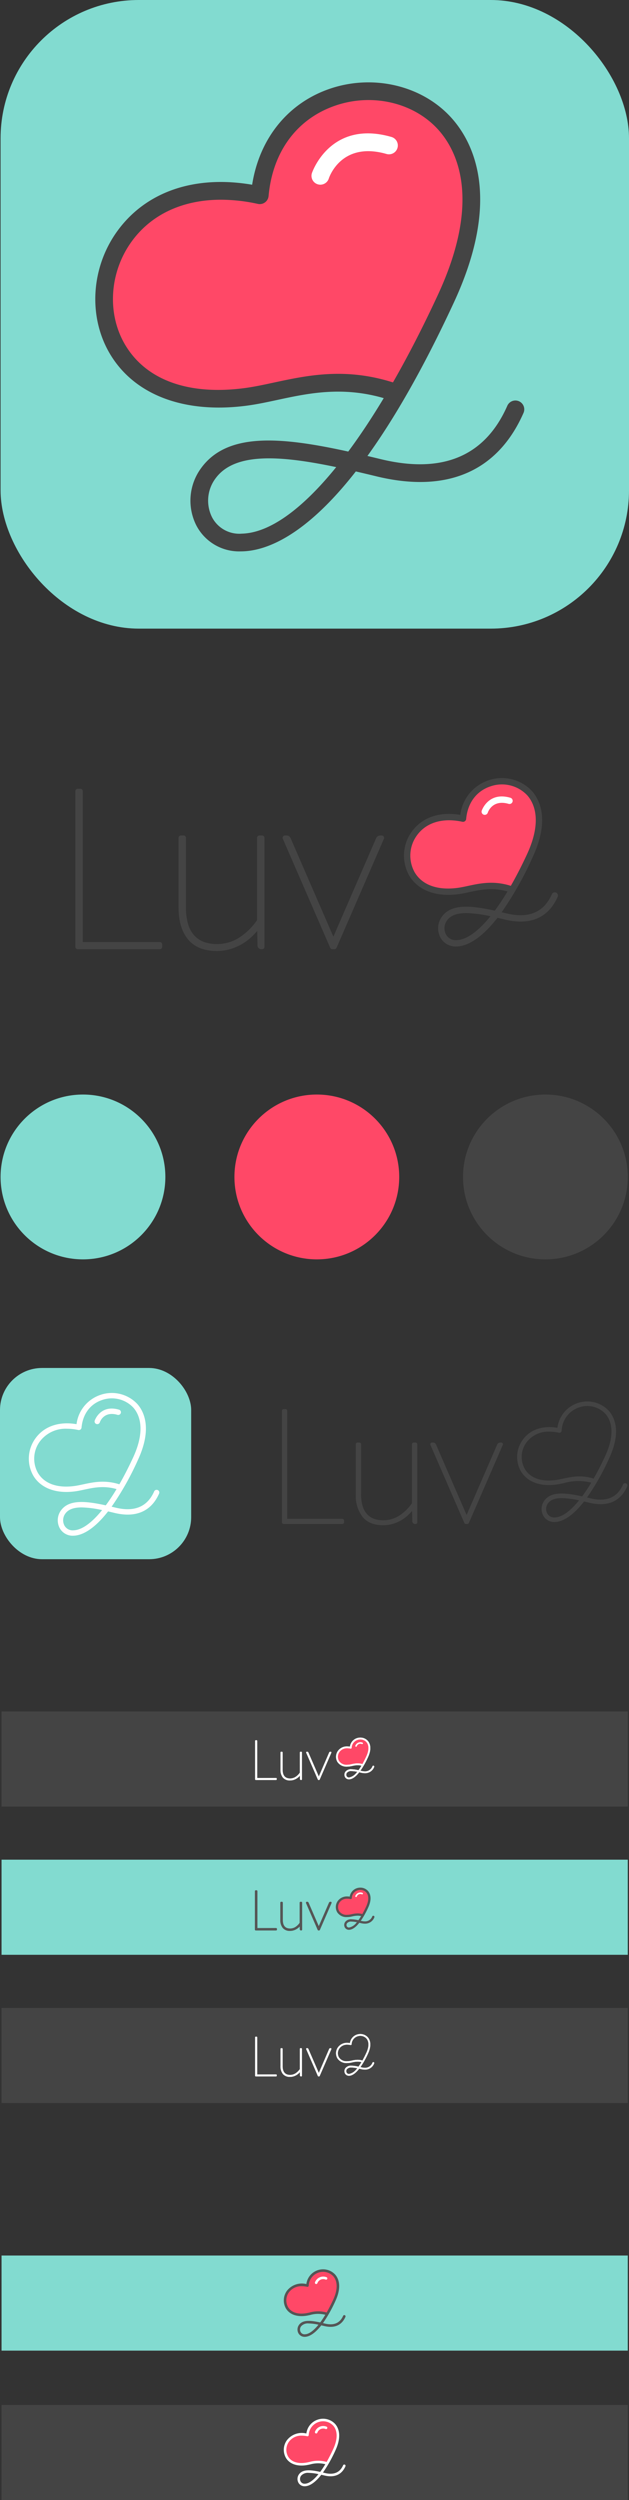 <svg id="Layer_1" data-name="Layer 1" xmlns="http://www.w3.org/2000/svg" viewBox="0 0 192.078 763.184"><rect x="0" y="0" width="192.078" height="763.184" fill="#333333" stroke="none"/><defs><style>.cls-1{fill:#82dbd0;}.cls-2{fill:#ff4867;}.cls-3{fill:#555;}.cls-4{fill:#fff;}.cls-5{fill:#444;}.cls-6{fill:#555655;}</style></defs><rect class="cls-1" x="0.474" y="688.534" width="191.228" height="29.035"/><path class="cls-2" d="M102.039,694.582a4.656,4.656,0,0,0-4.895-1.202,4.728,4.728,0,0,0-3.205,3.931l-.06.385-.384-.066a7.694,7.694,0,0,0-1.302-.115,5.048,5.048,0,0,0-4.26,2.011,4.587,4.587,0,0,0-.286,4.965,4.896,4.896,0,0,0,4.446,2.156,9.055,9.055,0,0,0,1.181-.08c.424-.056.858-.149,1.316-.248a8.906,8.906,0,0,1,5.339.085v-0a44.621,44.621,0,0,0,2.144-4.155C104.096,697.883,102.92,695.571,102.039,694.582Z"/><path class="cls-3" d="M93.054,713.356a2.119,2.119,0,0,1-1.952-1.14,2.414,2.414,0,0,1,.213-2.523c1.147-1.571,3.48-1.379,6.465-.723q.772-1.039,1.56-2.348a8.889,8.889,0,0,0-4.668.078c-.467.1-.907.195-1.347.253-2.743.362-4.934-.462-6.012-2.261a4.981,4.981,0,0,1,.304-5.392,5.757,5.757,0,0,1,5.939-2.054,5.134,5.134,0,0,1,3.467-4.235,5.048,5.048,0,0,1,5.307,1.313c.945,1.061,2.213,3.522.096,8.09a41.333,41.333,0,0,1-3.803,6.751q.289.068.585.14c2.718.659,4.59-.13,5.564-2.345a.389.389,0,1,1,.712.313c-1.132,2.574-3.366,3.538-6.46,2.788q-.463-.112-.911-.216c-2.249,2.88-3.973,3.487-4.993,3.512Zm1.245-4.088a2.735,2.735,0,0,0-2.356.884,1.63,1.63,0,0,0-.152,1.703,1.339,1.339,0,0,0,1.31.722c1.21-.029,2.64-1.06,4.149-2.924A15.02,15.02,0,0,0,94.299,709.268ZM92.185,697.904a4.647,4.647,0,0,0-3.937,1.85,4.194,4.194,0,0,0-.268,4.538c.924,1.543,2.785,2.214,5.242,1.89.408-.054.834-.145,1.285-.242a9.404,9.404,0,0,1,5.237-.007c.661-1.153,1.322-2.439,1.975-3.846,1.93-4.164.847-6.326.029-7.245a4.261,4.261,0,0,0-4.482-1.091,4.382,4.382,0,0,0-2.988,3.993.389.389,0,0,1-.471.345A7.622,7.622,0,0,0,92.185,697.904Z"/><path class="cls-4" d="M96.553,697.243a.39.39,0,0,1-.37-.509,2.679,2.679,0,0,1,3.495-1.589.389.389,0,1,1-.215.748,1.887,1.887,0,0,0-2.538,1.08A.39.39,0,0,1,96.553,697.243Z"/><rect class="cls-5" x="0.474" y="734.149" width="191.228" height="29.035"/><path class="cls-2" d="M102.039,740.197a4.656,4.656,0,0,0-4.895-1.202,4.728,4.728,0,0,0-3.205,3.931l-.06.385-.384-.066a7.693,7.693,0,0,0-1.302-.115,5.048,5.048,0,0,0-4.26,2.011,4.587,4.587,0,0,0-.286,4.965,4.896,4.896,0,0,0,4.446,2.156,9.055,9.055,0,0,0,1.181-.08c.424-.056.858-.149,1.316-.248a8.906,8.906,0,0,1,5.339.085v-0a44.622,44.622,0,0,0,2.144-4.155C104.096,743.498,102.92,741.186,102.039,740.197Z"/><path class="cls-4" d="M93.054,758.971a2.119,2.119,0,0,1-1.952-1.14,2.414,2.414,0,0,1,.213-2.523c1.147-1.571,3.48-1.379,6.465-.723q.772-1.039,1.56-2.348a8.889,8.889,0,0,0-4.668.078c-.467.1-.907.195-1.347.253-2.743.362-4.934-.462-6.012-2.261a4.981,4.981,0,0,1,.304-5.392,5.757,5.757,0,0,1,5.939-2.054,5.134,5.134,0,0,1,3.467-4.235,5.048,5.048,0,0,1,5.307,1.313c.945,1.061,2.213,3.522.096,8.09a41.333,41.333,0,0,1-3.803,6.751q.289.068.585.14c2.718.659,4.59-.13,5.564-2.345a.389.389,0,1,1,.712.313c-1.132,2.574-3.366,3.538-6.46,2.788q-.463-.112-.911-.216c-2.249,2.88-3.973,3.487-4.993,3.512Zm1.245-4.088a2.735,2.735,0,0,0-2.356.884,1.63,1.63,0,0,0-.152,1.703,1.339,1.339,0,0,0,1.31.722c1.21-.029,2.64-1.06,4.149-2.924A15.02,15.02,0,0,0,94.299,754.884ZM92.185,743.519a4.647,4.647,0,0,0-3.937,1.85,4.194,4.194,0,0,0-.268,4.538c.924,1.543,2.785,2.214,5.242,1.89.408-.054.834-.145,1.285-.242a9.404,9.404,0,0,1,5.237-.007c.661-1.153,1.322-2.439,1.975-3.846,1.93-4.164.847-6.326.029-7.245a4.261,4.261,0,0,0-4.482-1.091,4.382,4.382,0,0,0-2.988,3.993.389.389,0,0,1-.471.345A7.622,7.622,0,0,0,92.185,743.519Z"/><path class="cls-4" d="M96.553,742.858a.39.39,0,0,1-.37-.509,2.679,2.679,0,0,1,3.495-1.589.389.389,0,1,1-.215.748,1.887,1.887,0,0,0-2.538,1.08A.39.39,0,0,1,96.553,742.858Z"/><rect class="cls-1" x="0.474" y="567.697" width="191.228" height="29.035"/><path class="cls-2" d="M112.097,577.468a2.859,2.859,0,0,0-3.006-.738,2.903,2.903,0,0,0-1.968,2.414l-.037.236-.236-.04a4.725,4.725,0,0,0-.8-.07,3.1,3.1,0,0,0-2.616,1.235,2.817,2.817,0,0,0-.175,3.049,3.006,3.006,0,0,0,2.73,1.324,5.561,5.561,0,0,0,.725-.049c.261-.034.527-.092.808-.152a5.469,5.469,0,0,1,3.278.052v-0a27.401,27.401,0,0,0,1.317-2.552C113.361,579.495,112.639,578.075,112.097,577.468Z"/><path class="cls-3" d="M106.58,589.052a1.358,1.358,0,0,1-1.248-.73,1.543,1.543,0,0,1,.135-1.608,2.139,2.139,0,0,1,1.864-.765,10.296,10.296,0,0,1,2.163.3c.262-.407.582-.891.897-1.416-.369-.034-.768-.091-1.185-.091a7.443,7.443,0,0,0-1.622.222c-.288.062-.56.119-.831.155a5.788,5.788,0,0,1-.765.053,3.288,3.288,0,0,1-2.982-1.468,3.114,3.114,0,0,1,.189-3.372,3.381,3.381,0,0,1,2.843-1.358,5.136,5.136,0,0,1,.858.075,3.019,3.019,0,0,1,2.102-2.6,3.269,3.269,0,0,1,1.027-.165,3.055,3.055,0,0,1,2.292.987c.589.662,1.381,2.194.067,5.028a25.681,25.681,0,0,1-2.341,4.154h.326a4.532,4.532,0,0,0,1.047.136,2.362,2.362,0,0,0,2.307-1.545.297.297,0,0,1,.271-.176l.118.025a.295.295,0,0,1,.15.389,2.943,2.943,0,0,1-2.841,1.897,5.049,5.049,0,0,1-1.189-.154l-.56-.132c-1.327,1.752-2.397,2.142-3.053,2.157h-.041Zm.765-2.51a1.615,1.615,0,0,0-1.401.521.949.949,0,0,0-.09.987.769.769,0,0,0,.72.414c.748-.019,1.615-.633,2.541-1.776C108.382,586.616,107.81,586.542,107.344,586.542Zm-1.298-6.979a2.817,2.817,0,0,0-2.373,1.112,2.518,2.518,0,0,0-.161,2.726,2.673,2.673,0,0,0,2.459,1.183,5.413,5.413,0,0,0,.705-.048c.246-.033.504-.089.775-.147a8.086,8.086,0,0,1,1.757-.238,4.86,4.86,0,0,1,1.496.234c.343-.685.75-1.479,1.145-2.333,1.173-2.529.521-3.835.026-4.389a2.458,2.458,0,0,0-1.847-.79,2.699,2.699,0,0,0-.846.136,2.637,2.637,0,0,0-1.797,2.404.299.299,0,0,1-.119.211.295.295,0,0,1-.174.058A5.246,5.246,0,0,0,106.046,579.564Z"/><path class="cls-6" d="M110.026,576.34a3.011,3.011,0,0,1,2.25.968c.58.651,1.359,2.163.059,4.968a25.391,25.391,0,0,1-2.335,4.145q.177.042.359.086a4.517,4.517,0,0,0,1.06.138,2.411,2.411,0,0,0,2.357-1.578.239.239,0,1,1,.438.193,2.871,2.871,0,0,1-2.79,1.864,5.01,5.01,0,0,1-1.177-.152q-.284-.069-.56-.133c-1.381,1.769-2.44,2.141-3.066,2.156l-.04 0a1.301,1.301,0,0,1-1.199-.7,1.482,1.482,0,0,1,.131-1.549,2.084,2.084,0,0,1,1.819-.742,10.449,10.449,0,0,1,2.151.298c.316-.425.636-.907.958-1.442a4.377,4.377,0,0,0-1.232-.175,7.591,7.591,0,0,0-1.634.223c-.287.062-.557.12-.827.155a5.788,5.788,0,0,1-.757.051,3.237,3.237,0,0,1-2.935-1.44,3.059,3.059,0,0,1,.187-3.311,3.311,3.311,0,0,1,2.799-1.336,5.034,5.034,0,0,1,.847.074,3.153,3.153,0,0,1,2.129-2.601,3.223,3.223,0,0,1,1.009-.162m-2.933,3.285a.236.236,0,0,1-.051-.006,4.679,4.679,0,0,0-.996-.113,2.854,2.854,0,0,0-2.418,1.136,2.575,2.575,0,0,0-.165,2.787,2.734,2.734,0,0,0,2.505,1.209,5.472,5.472,0,0,0,.714-.049c.251-.033.512-.089.789-.149a8.043,8.043,0,0,1,1.737-.236,4.829,4.829,0,0,1,1.479.232c.406-.708.812-1.498,1.213-2.362,1.185-2.557.52-3.885.018-4.449a2.527,2.527,0,0,0-1.89-.809,2.756,2.756,0,0,0-.863.139,2.691,2.691,0,0,0-1.835,2.452.239.239,0,0,1-.238.218m-.522,8.893.037-.001c.743-.018,1.621-.651,2.548-1.796a9.22,9.22,0,0,0-1.812-.236,1.68,1.68,0,0,0-1.447.543,1.001,1.001,0,0,0-.093,1.046.817.817,0,0,0,.767.444m3.454-12.29a3.328,3.328,0,0,0-1.044.167,3.271,3.271,0,0,0-2.185,2.579,5.089,5.089,0,0,0-.756-.058,3.435,3.435,0,0,0-2.89,1.382,3.171,3.171,0,0,0-.192,3.433,3.341,3.341,0,0,0,3.031,1.494,5.909,5.909,0,0,0,.771-.052c.274-.036.547-.095.835-.157a7.453,7.453,0,0,1,1.612-.22,4.244,4.244,0,0,1,1.061.132c-.278.456-.558.875-.833,1.25a10.109,10.109,0,0,0-2.104-.286,2.186,2.186,0,0,0-1.909.788,1.594,1.594,0,0,0-.14,1.666,1.412,1.412,0,0,0,1.297.76l.043-0c.659-.016,1.731-.403,3.107-2.143q.242.056.49.116a5.135,5.135,0,0,0,1.204.155,2.993,2.993,0,0,0,2.891-1.93.35.35,0,1,0-.641-.282,2.311,2.311,0,0,1-2.255,1.512,4.432,4.432,0,0,1-1.034-.135l-.199-.048a26.327,26.327,0,0,0,2.25-4.029c1.327-2.863.521-4.417-.077-5.089a3.109,3.109,0,0,0-2.333-1.005Zm-2.933,3.508a.347.347,0,0,0,.207-.068.351.351,0,0,0,.142-.251,2.584,2.584,0,0,1,1.759-2.357,2.64,2.64,0,0,1,.828-.133,2.406,2.406,0,0,1,1.807.771c.484.543,1.123,1.829-.036,4.328-.38.82-.772,1.586-1.164,2.276a4.912,4.912,0,0,0-1.427-.21,8.206,8.206,0,0,0-1.76.238c-.274.059-.533.115-.78.147a5.373,5.373,0,0,1-.699.048,2.619,2.619,0,0,1-2.41-1.155,2.463,2.463,0,0,1,.16-2.665,2.76,2.76,0,0,1,2.327-1.09,4.579,4.579,0,0,1,.972.11.352.352,0,0,0,.075.008Zm-.522,8.671a.704.704,0,0,1-.669-.384.89.89,0,0,1,.085-.929,1.57,1.57,0,0,1,1.357-.497,8.408,8.408,0,0,1,1.609.197,3.718,3.718,0,0,1-2.347,1.612l-.034.001Z"/><path class="cls-4" d="M108.729,579.102a.239.239,0,0,1-.227-.313,1.645,1.645,0,0,1,2.146-.975.239.239,0,1,1-.132.459,1.159,1.159,0,0,0-1.559.664A.239.239,0,0,1,108.729,579.102Z"/><path class="cls-3" d="M78.122,589.258a.233.233,0,0,1-.233-.233v-11.707a.233.233,0,0,1,.233-.233h.201a.233.233,0,0,1,.233.233v11.345l5.736-.056a.233.233,0,0,1,.233.233v.185a.233.233,0,0,1-.233.233Z"/><path class="cls-6" d="M78.322,577.14a.178.178,0,0,1,.178.178v11.344h5.792a.178.178,0,0,1,.178.178v.184a.178.178,0,0,1-.178.178h-6.171a.178.178,0,0,1-.178-.178V577.318a.178.178,0,0,1,.178-.178h.201m0-.111h-.201a.29.29,0,0,0-.289.289v11.706a.29.29,0,0,0,.289.289h6.171a.29.29,0,0,0,.289-.289v-.184a.29.29,0,0,0-.289-.289H78.612V577.318a.29.29,0,0,0-.289-.289Z"/><path class="cls-3" d="M88.59,589.392a2.725,2.725,0,0,1-2.221-.896,3.703,3.703,0,0,1-.722-2.414v-5.252a.233.233,0,0,1,.233-.233h.2a.234.234,0,0,1,.234.233v5.252a4.353,4.353,0,0,0,.142,1.162,2.207,2.207,0,0,0,.419.829,1.788,1.788,0,0,0,.692.506,2.627,2.627,0,0,0,1.021.179,3.032,3.032,0,0,0,1.645-.474,4.727,4.727,0,0,0,1.326-1.304l-.01-6.15a.233.233,0,0,1,.233-.233h.201a.233.233,0,0,1,.233.233v8.195a.233.233,0,0,1-.233.233.358.358,0,0,1-.401-.367l-.02-.918c-.085.096-.172.187-.261.273a4.053,4.053,0,0,1-1.721,1.007A3.614,3.614,0,0,1,88.59,589.392Z"/><path class="cls-6" d="M91.986,580.652a.178.178,0,0,1,.178.178v8.194a.178.178,0,0,1-.178.178h-.05a.288.288,0,0,1-.295-.312l-.023-1.063q-.169.2-.352.379a4.074,4.074,0,0,1-.796.608,3.976,3.976,0,0,1-.902.385,3.541,3.541,0,0,1-.977.137,2.67,2.67,0,0,1-2.177-.876,3.649,3.649,0,0,1-.71-2.379v-5.251a.178.178,0,0,1,.178-.178h.201a.178.178,0,0,1,.178.178v5.251A4.404,4.404,0,0,0,86.404,587.258a2.26,2.26,0,0,0,.429.849,1.845,1.845,0,0,0,.714.523,2.699,2.699,0,0,0,1.043.183,3.085,3.085,0,0,0,1.674-.483,4.757,4.757,0,0,0,1.343-1.318v-6.182a.178.178,0,0,1,.178-.178h.201m0-.111h-.201a.29.29,0,0,0-.289.289v6.147a4.631,4.631,0,0,1-1.291,1.259,2.976,2.976,0,0,1-1.614.465,2.588,2.588,0,0,1-1-.174,1.736,1.736,0,0,1-.672-.491,2.149,2.149,0,0,1-.408-.808,4.29,4.29,0,0,1-.14-1.147v-5.251a.29.29,0,0,0-.289-.289h-.201a.29.29,0,0,0-.289.289v5.251a3.755,3.755,0,0,0,.735,2.45,2.775,2.775,0,0,0,2.263.916,3.651,3.651,0,0,0,1.008-.141,4.09,4.09,0,0,0,.927-.396,4.18,4.18,0,0,0,.818-.624c.057-.056.114-.114.169-.173l.016.779a.396.396,0,0,0,.406.421h.05a.29.29,0,0,0,.289-.289v-8.194a.29.29,0,0,0-.289-.289Z"/><path class="cls-3" d="M97.27,589.258a.234.234,0,0,1-.214-.141l-3.562-8.194a.233.233,0,0,1,.214-.327h.117a.353.353,0,0,1,.275.117.508.508,0,0,1,.092.146l3.153,7.261,3.155-7.266a.404.404,0,0,1,.365-.258h.117a.233.233,0,0,1,.214.326l-3.562,8.195a.234.234,0,0,1-.214.141Z"/><path class="cls-6" d="M100.983,580.652a.178.178,0,0,1,.163.249l-3.562,8.195a.178.178,0,0,1-.163.107h-.15a.178.178,0,0,1-.163-.107l-3.562-8.195a.178.178,0,0,1,.163-.249H93.825a.299.299,0,0,1,.233.097.455.455,0,0,1,.083.131l3.204,7.379,3.207-7.383a.347.347,0,0,1,.314-.224h.117m0-.111h-.117a.454.454,0,0,0-.413.286l-3.107,7.154-3.102-7.144a.563.563,0,0,0-.101-.161.415.415,0,0,0-.317-.135H93.708a.289.289,0,0,0-.265.404l3.562,8.195a.289.289,0,0,0,.265.174h.15a.289.289,0,0,0,.265-.174l3.562-8.195a.289.289,0,0,0-.265-.405Z"/><rect class="cls-5" x="0.474" y="522.451" width="191.228" height="29.035"/><path class="cls-2" d="M112.097,531.598a2.859,2.859,0,0,0-3.006-.738,2.903,2.903,0,0,0-1.968,2.414l-.037.236-.236-.04a4.725,4.725,0,0,0-.8-.07,3.1,3.1,0,0,0-2.616,1.235,2.817,2.817,0,0,0-.175,3.049,3.006,3.006,0,0,0,2.73,1.324,5.561,5.561,0,0,0,.725-.049c.261-.034.527-.092.808-.152a5.469,5.469,0,0,1,3.278.052v-0a27.401,27.401,0,0,0,1.317-2.552C113.361,533.625,112.639,532.206,112.097,531.598Z"/><path class="cls-4" d="M106.58,543.154a1.33,1.33,0,0,1-1.224-.715,1.51,1.51,0,0,1,.133-1.578,2.086,2.086,0,0,1,1.842-.754,10.311,10.311,0,0,1,2.157.299c.286-.412.607-.896.928-1.429a6.236,6.236,0,0,0-1.209-.133,7.505,7.505,0,0,0-1.628.223c-.287.062-.559.119-.829.155a5.864,5.864,0,0,1-.759.052,3.263,3.263,0,0,1-2.96-1.453,3.086,3.086,0,0,1,.188-3.343,3.358,3.358,0,0,1,2.823-1.348,5.047,5.047,0,0,1,.851.075,3.076,3.076,0,0,1,2.115-2.6,3.246,3.246,0,0,1,1.019-.163,3.026,3.026,0,0,1,2.271.978c.585.656,1.37,2.179.063,4.998a25.752,25.752,0,0,1-2.338,4.15l.343.042a4.477,4.477,0,0,0,1.053.138,2.388,2.388,0,0,0,2.332-1.562.267.267,0,0,1,.244-.159l.108.022a.264.264,0,0,1,.141.147.26.26,0,0,1-.005.204,2.913,2.913,0,0,1-2.814,1.88,5.048,5.048,0,0,1-1.185-.152l-.559-.132c-1.348,1.751-2.41,2.141-3.06,2.156h-.041Zm.765-2.51a1.642,1.642,0,0,0-1.424.532.972.972,0,0,0-.092,1.016.792.792,0,0,0,.742.429c.759-.018,1.633-.635,2.564-1.785A12.468,12.468,0,0,0,107.344,540.645Zm-1.298-6.979a2.842,2.842,0,0,0-2.396,1.125,2.544,2.544,0,0,0-.163,2.755,2.698,2.698,0,0,0,2.48,1.196,5.509,5.509,0,0,0,.711-.049c.251-.033.512-.089.787-.148a8.065,8.065,0,0,1,1.744-.236,4.859,4.859,0,0,1,1.486.232c.374-.696.782-1.489,1.179-2.347,1.179-2.543.52-3.86.022-4.419a2.489,2.489,0,0,0-1.868-.8,2.727,2.727,0,0,0-.854.138,2.664,2.664,0,0,0-1.816,2.429.271.271,0,0,1-.107.19.262.262,0,0,1-.157.052A5.273,5.273,0,0,0,106.046,533.666Z"/><path class="cls-4" d="M110.026,530.471a3.01,3.01,0,0,1,2.25.968c.58.651,1.359,2.163.059,4.968a25.37,25.37,0,0,1-2.335,4.146q.177.042.359.086a4.516,4.516,0,0,0,1.06.138,2.411,2.411,0,0,0,2.357-1.578.239.239,0,1,1,.438.192,2.871,2.871,0,0,1-2.79,1.864,5.007,5.007,0,0,1-1.177-.152q-.284-.069-.56-.133c-1.381,1.769-2.44,2.141-3.066,2.157l-.04 0a1.301,1.301,0,0,1-1.199-.7,1.483,1.483,0,0,1,.131-1.549,2.084,2.084,0,0,1,1.819-.742,10.448,10.448,0,0,1,2.151.298q.474-.638.958-1.442a4.374,4.374,0,0,0-1.232-.175,7.583,7.583,0,0,0-1.634.223c-.287.062-.557.12-.827.155a5.785,5.785,0,0,1-.757.051,3.237,3.237,0,0,1-2.935-1.44,3.059,3.059,0,0,1,.187-3.311,3.311,3.311,0,0,1,2.799-1.336,5.034,5.034,0,0,1,.847.074,3.153,3.153,0,0,1,2.129-2.601,3.224,3.224,0,0,1,1.01-.162m-2.933,3.285a.235.235,0,0,1-.051-.006,4.681,4.681,0,0,0-.996-.113,2.854,2.854,0,0,0-2.418,1.136,2.575,2.575,0,0,0-.165,2.787,2.734,2.734,0,0,0,2.505,1.209,5.472,5.472,0,0,0,.714-.049c.251-.033.512-.089.789-.149a8.043,8.043,0,0,1,1.737-.236,4.827,4.827,0,0,1,1.479.231c.406-.708.812-1.498,1.213-2.362,1.186-2.557.52-3.885.018-4.449a2.527,2.527,0,0,0-1.89-.809,2.756,2.756,0,0,0-.863.139,2.691,2.691,0,0,0-1.835,2.452.24.24,0,0,1-.238.218m-.522,8.893.037-.001c.743-.018,1.621-.651,2.548-1.796a9.219,9.219,0,0,0-1.812-.236,1.679,1.679,0,0,0-1.446.543,1.001,1.001,0,0,0-.093,1.046.817.817,0,0,0,.767.444m3.455-12.234a3.269,3.269,0,0,0-1.027.165,3.181,3.181,0,0,0-2.157,2.59,5.076,5.076,0,0,0-.802-.066,3.381,3.381,0,0,0-2.845,1.359,3.115,3.115,0,0,0-.189,3.372,3.288,3.288,0,0,0,2.983,1.467,5.867,5.867,0,0,0,.764-.052c.273-.036.545-.094.832-.156a7.495,7.495,0,0,1,1.622-.221,4.304,4.304,0,0,1,1.147.153c-.299.494-.6.946-.896,1.346a10.166,10.166,0,0,0-2.128-.292,2.136,2.136,0,0,0-1.864.765,1.539,1.539,0,0,0-.135,1.608,1.358,1.358,0,0,0,1.248.73l.041-0c.651-.016,1.714-.402,3.087-2.15q.258.06.525.125a5.088,5.088,0,0,0,1.19.153,2.941,2.941,0,0,0,2.841-1.897.295.295,0,1,0-.539-.237,2.363,2.363,0,0,1-2.306,1.545,4.485,4.485,0,0,1-1.047-.137q-.14-.034-.279-.067a25.964,25.964,0,0,0,2.292-4.087c1.314-2.834.521-4.367-.068-5.028a3.054,3.054,0,0,0-2.291-.987Zm-2.933,3.397a.292.292,0,0,0,.174-.057.295.295,0,0,0,.119-.211,2.637,2.637,0,0,1,1.797-2.404,2.692,2.692,0,0,1,.845-.136,2.461,2.461,0,0,1,1.848.79c.493.554,1.146,1.86-.027,4.388-.388.837-.788,1.617-1.188,2.319a4.868,4.868,0,0,0-1.453-.221,8.035,8.035,0,0,0-1.749.237c-.279.06-.538.115-.785.148a5.418,5.418,0,0,1-.707.048,2.672,2.672,0,0,1-2.457-1.182,2.519,2.519,0,0,1,.162-2.725,2.814,2.814,0,0,1,2.373-1.113,4.635,4.635,0,0,1,.984.111.295.295,0,0,0,.063.007Zm-.522,8.782a.766.766,0,0,1-.718-.414.945.945,0,0,1,.089-.987,1.618,1.618,0,0,1,1.401-.52,8.75,8.75,0,0,1,1.711.217,3.858,3.858,0,0,1-2.448,1.704l-.036 0Z"/><path class="cls-4" d="M108.729,533.233a.239.239,0,0,1-.227-.313,1.645,1.645,0,0,1,2.146-.975.239.239,0,1,1-.132.459,1.159,1.159,0,0,0-1.559.664A.239.239,0,0,1,108.729,533.233Z"/><path class="cls-4" d="M78.122,543.361a.205.205,0,0,1-.205-.206V531.448a.205.205,0,0,1,.205-.205h.201a.205.205,0,0,1,.205.205v11.345l5.765-.027a.205.205,0,0,1,.205.205v.184a.205.205,0,0,1-.205.206Z"/><path class="cls-4" d="M78.322,531.27a.178.178,0,0,1,.178.178v11.344h5.792a.178.178,0,0,1,.178.178v.184a.178.178,0,0,1-.178.178h-6.171a.178.178,0,0,1-.178-.178V531.448a.178.178,0,0,1,.178-.178h.201m0-.056h-.201a.234.234,0,0,0-.234.234v11.706a.234.234,0,0,0,.234.234h6.171a.234.234,0,0,0,.234-.234v-.184a.234.234,0,0,0-.234-.234H78.556V531.448a.234.234,0,0,0-.234-.234Z"/><path class="cls-4" d="M88.59,543.494a2.699,2.699,0,0,1-2.199-.886,3.677,3.677,0,0,1-.715-2.397v-5.251a.205.205,0,0,1,.205-.205h.2a.205.205,0,0,1,.206.205v5.251a4.416,4.416,0,0,0,.143,1.17,2.235,2.235,0,0,0,.425.84,1.828,1.828,0,0,0,.703.515,2.682,2.682,0,0,0,1.032.181,3.058,3.058,0,0,0,1.659-.479,4.756,4.756,0,0,0,1.335-1.311l-.005-6.167a.205.205,0,0,1,.205-.205h.201a.205.205,0,0,1,.205.205v8.194a.205.205,0,0,1-.205.206.328.328,0,0,1-.373-.34l-.022-1.062a1.28,1.28,0,0,1-.306.397,4.071,4.071,0,0,1-.802.612,4.006,4.006,0,0,1-.907.388A3.557,3.557,0,0,1,88.59,543.494Z"/><path class="cls-4" d="M91.986,534.782a.178.178,0,0,1,.178.178v8.195a.178.178,0,0,1-.178.178h-.05a.288.288,0,0,1-.295-.312l-.023-1.063q-.169.2-.352.379a4.075,4.075,0,0,1-.796.608,3.976,3.976,0,0,1-.902.385,3.54,3.54,0,0,1-.977.137,2.67,2.67,0,0,1-2.177-.876,3.649,3.649,0,0,1-.71-2.379v-5.251a.178.178,0,0,1,.178-.178h.201a.178.178,0,0,1,.178.178v5.251a4.403,4.403,0,0,0,.144,1.177,2.261,2.261,0,0,0,.429.849,1.846,1.846,0,0,0,.714.523,2.699,2.699,0,0,0,1.043.183,3.085,3.085,0,0,0,1.674-.483,4.756,4.756,0,0,0,1.343-1.318v-6.182a.178.178,0,0,1,.178-.178h.201m0-.056h-.201a.234.234,0,0,0-.234.234v6.165a4.695,4.695,0,0,1-1.317,1.289,3.03,3.03,0,0,1-1.644.474,2.645,2.645,0,0,1-1.022-.178,1.791,1.791,0,0,1-.693-.507,2.204,2.204,0,0,1-.419-.829,4.344,4.344,0,0,1-.142-1.162v-5.251a.234.234,0,0,0-.234-.234h-.201a.234.234,0,0,0-.234.234v5.251a3.702,3.702,0,0,0,.722,2.415,2.722,2.722,0,0,0,2.22.896,3.599,3.599,0,0,0,.993-.139,4.032,4.032,0,0,0,.914-.391,4.13,4.13,0,0,0,.807-.616c.089-.087.176-.178.261-.273l.02.918a.343.343,0,0,0,.351.366h.05a.234.234,0,0,0,.234-.234v-8.195a.234.234,0,0,0-.234-.234Z"/><path class="cls-4" d="M97.27,543.361a.204.204,0,0,1-.188-.124l-3.562-8.194a.205.205,0,0,1,.188-.287h.117a.323.323,0,0,1,.254.106.485.485,0,0,1,.088.139l3.204,7.379,3.156-7.384a.374.374,0,0,1,.339-.24h.117a.205.205,0,0,1,.188.287l-3.562,8.194a.203.203,0,0,1-.188.124Z"/><path class="cls-4" d="M100.983,534.782a.178.178,0,0,1,.163.249l-3.562,8.195a.178.178,0,0,1-.163.107h-.15a.178.178,0,0,1-.163-.107l-3.562-8.195a.178.178,0,0,1,.163-.249H93.825a.3.3,0,0,1,.233.097.455.455,0,0,1,.083.131l3.205,7.379,3.206-7.383a.347.347,0,0,1,.314-.224h.117m0-.056h-.117a.401.401,0,0,0-.364.255L97.345,542.25l-3.154-7.261a.508.508,0,0,0-.092-.146.354.354,0,0,0-.275-.116H93.708a.234.234,0,0,0-.214.327l3.562,8.195a.234.234,0,0,0,.214.14h.15a.233.233,0,0,0,.214-.141l3.562-8.194a.234.234,0,0,0-.214-.327Z"/><rect class="cls-5" x="0.474" y="612.943" width="191.228" height="29.035"/><path class="cls-4" d="M106.58,633.647a1.331,1.331,0,0,1-1.224-.715,1.514,1.514,0,0,1,.133-1.579,2.085,2.085,0,0,1,1.842-.753,10.237,10.237,0,0,1,2.157.299c.29-.419.611-.903.928-1.43a6.245,6.245,0,0,0-1.209-.133,7.577,7.577,0,0,0-1.628.223c-.297.063-.563.121-.829.155a5.723,5.723,0,0,1-.761.052,3.258,3.258,0,0,1-2.958-1.453,3.086,3.086,0,0,1,.188-3.343,3.353,3.353,0,0,1,2.82-1.347,5.08,5.08,0,0,1,.854.075,3.08,3.08,0,0,1,2.115-2.601,3.246,3.246,0,0,1,1.019-.163,3.024,3.024,0,0,1,2.271.978c.585.656,1.371,2.179.063,4.998a25.676,25.676,0,0,1-2.338,4.15l.099-.017.244.059a4.478,4.478,0,0,0,1.054.138,2.388,2.388,0,0,0,2.331-1.561.267.267,0,0,1,.245-.16l.106.022a.268.268,0,0,1,.137.353,2.915,2.915,0,0,1-2.815,1.88,5.099,5.099,0,0,1-1.184-.152l-.559-.133c-1.35,1.753-2.411,2.142-3.06,2.156Zm.765-2.511a1.642,1.642,0,0,0-1.424.532.973.973,0,0,0-.092,1.017.793.793,0,0,0,.744.429c.757-.018,1.63-.635,2.562-1.786A12.621,12.621,0,0,0,107.344,631.136Zm-1.298-6.979a2.842,2.842,0,0,0-2.396,1.125,2.546,2.546,0,0,0-.163,2.756,2.697,2.697,0,0,0,2.48,1.196,5.508,5.508,0,0,0,.711-.049c.248-.033.506-.089.778-.147a8.048,8.048,0,0,1,1.751-.238,4.843,4.843,0,0,1,1.488.233c.375-.698.782-1.492,1.179-2.348,1.18-2.544.521-3.86.022-4.418a2.492,2.492,0,0,0-1.87-.8,2.719,2.719,0,0,0-.853.137,2.664,2.664,0,0,0-1.816,2.429.271.271,0,0,1-.107.19.262.262,0,0,1-.157.052A5.273,5.273,0,0,0,106.046,624.157Z"/><path class="cls-4" d="M110.026,620.963a3.01,3.01,0,0,1,2.25.968c.58.651,1.359,2.163.059,4.968a25.387,25.387,0,0,1-2.335,4.146q.177.042.359.086a4.522,4.522,0,0,0,1.06.138,2.411,2.411,0,0,0,2.357-1.578.239.239,0,1,1,.438.192,2.871,2.871,0,0,1-2.79,1.864,5.009,5.009,0,0,1-1.177-.152q-.284-.069-.56-.133c-1.381,1.769-2.44,2.141-3.066,2.157l-.04 0a1.301,1.301,0,0,1-1.199-.7,1.483,1.483,0,0,1,.131-1.549,2.084,2.084,0,0,1,1.819-.742,10.448,10.448,0,0,1,2.151.298q.474-.638.958-1.442a4.373,4.373,0,0,0-1.232-.175,7.582,7.582,0,0,0-1.634.223c-.287.062-.557.12-.827.155a5.787,5.787,0,0,1-.757.051A3.237,3.237,0,0,1,103.054,628.298a3.059,3.059,0,0,1,.187-3.311,3.311,3.311,0,0,1,2.799-1.336,5.033,5.033,0,0,1,.847.074,3.153,3.153,0,0,1,2.129-2.601,3.224,3.224,0,0,1,1.01-.162m-2.933,3.285a.237.237,0,0,1-.051-.006,4.679,4.679,0,0,0-.996-.113,2.854,2.854,0,0,0-2.418,1.136,2.575,2.575,0,0,0-.165,2.787,2.734,2.734,0,0,0,2.505,1.209,5.47,5.47,0,0,0,.714-.049c.251-.033.512-.089.789-.149a8.044,8.044,0,0,1,1.737-.236,4.828,4.828,0,0,1,1.479.231c.406-.708.812-1.498,1.213-2.362,1.185-2.557.52-3.885.018-4.449a2.527,2.527,0,0,0-1.89-.809,2.756,2.756,0,0,0-.863.139,2.691,2.691,0,0,0-1.835,2.452.239.239,0,0,1-.238.218m-.522,8.893.037-.001c.743-.018,1.621-.651,2.548-1.796a9.22,9.22,0,0,0-1.812-.236,1.68,1.68,0,0,0-1.447.543,1.001,1.001,0,0,0-.093,1.046.817.817,0,0,0,.767.444m3.455-12.234a3.272,3.272,0,0,0-1.027.165,3.181,3.181,0,0,0-2.157,2.59,5.077,5.077,0,0,0-.802-.066,3.381,3.381,0,0,0-2.845,1.359,3.115,3.115,0,0,0-.189,3.372,3.288,3.288,0,0,0,2.983,1.467,5.868,5.868,0,0,0,.764-.052c.273-.036.545-.094.832-.156a7.495,7.495,0,0,1,1.622-.221,4.304,4.304,0,0,1,1.147.153c-.298.493-.599.945-.896,1.346a10.165,10.165,0,0,0-2.127-.292,2.136,2.136,0,0,0-1.864.765,1.539,1.539,0,0,0-.135,1.608,1.358,1.358,0,0,0,1.248.73l.041-0c.651-.016,1.714-.402,3.087-2.15q.258.06.525.125a5.088,5.088,0,0,0,1.19.153,2.941,2.941,0,0,0,2.841-1.897.295.295,0,1,0-.539-.237,2.363,2.363,0,0,1-2.306,1.545,4.486,4.486,0,0,1-1.047-.137q-.14-.034-.279-.067a25.983,25.983,0,0,0,2.292-4.087c1.314-2.834.521-4.367-.068-5.028a3.054,3.054,0,0,0-2.291-.987Zm-2.933,3.397a.292.292,0,0,0,.174-.057.295.295,0,0,0,.119-.211,2.637,2.637,0,0,1,1.797-2.404,2.693,2.693,0,0,1,.845-.136,2.461,2.461,0,0,1,1.848.79c.493.554,1.145,1.86-.027,4.389-.388.837-.788,1.617-1.188,2.319a4.867,4.867,0,0,0-1.453-.221,8.037,8.037,0,0,0-1.749.237c-.278.06-.537.115-.785.148a5.42,5.42,0,0,1-.707.048,2.672,2.672,0,0,1-2.457-1.182,2.519,2.519,0,0,1,.162-2.725,2.814,2.814,0,0,1,2.373-1.113,4.639,4.639,0,0,1,.984.111.297.297,0,0,0,.063.007Zm-.522,8.782a.766.766,0,0,1-.718-.414.945.945,0,0,1,.089-.987,1.619,1.619,0,0,1,1.402-.52,8.743,8.743,0,0,1,1.711.217,3.858,3.858,0,0,1-2.448,1.704l-.036 0Z"/><path class="cls-4" d="M78.122,633.852a.205.205,0,0,1-.205-.205v-11.707a.205.205,0,0,1,.205-.205h.201a.205.205,0,0,1,.205.205v11.345l5.765-.027a.205.205,0,0,1,.205.205v.185a.205.205,0,0,1-.205.205Z"/><path class="cls-4" d="M78.322,621.762a.178.178,0,0,1,.178.178v11.344h5.792a.178.178,0,0,1,.178.178v.184a.178.178,0,0,1-.178.178h-6.171a.178.178,0,0,1-.178-.178V621.94a.178.178,0,0,1,.178-.178h.201m0-.056h-.201a.234.234,0,0,0-.234.234V633.646a.234.234,0,0,0,.234.234h6.171a.234.234,0,0,0,.234-.234v-.184a.234.234,0,0,0-.234-.234H78.556V621.94a.234.234,0,0,0-.234-.234Z"/><path class="cls-4" d="M88.59,633.986a2.699,2.699,0,0,1-2.199-.886,3.674,3.674,0,0,1-.715-2.396v-5.251a.205.205,0,0,1,.205-.206h.2a.205.205,0,0,1,.206.206v5.251a4.398,4.398,0,0,0,.143,1.169,2.228,2.228,0,0,0,.425.84,1.828,1.828,0,0,0,.703.515,2.682,2.682,0,0,0,1.032.181,3.058,3.058,0,0,0,1.659-.479,4.743,4.743,0,0,0,1.335-1.311l-.005-6.166a.205.205,0,0,1,.205-.206h.201a.205.205,0,0,1,.205.206v8.194a.205.205,0,0,1-.205.205.327.327,0,0,1-.373-.339l-.022-1.062a1.299,1.299,0,0,1-.306.398,4.086,4.086,0,0,1-.802.612,3.997,3.997,0,0,1-.907.387A3.557,3.557,0,0,1,88.59,633.986Z"/><path class="cls-4" d="M91.986,625.274a.178.178,0,0,1,.178.178v8.195a.178.178,0,0,1-.178.178h-.05a.288.288,0,0,1-.295-.312l-.023-1.063q-.169.2-.352.379a4.074,4.074,0,0,1-.796.608,3.976,3.976,0,0,1-.902.385,3.54,3.54,0,0,1-.977.137,2.67,2.67,0,0,1-2.177-.876,3.649,3.649,0,0,1-.71-2.379v-5.251a.178.178,0,0,1,.178-.178h.201a.178.178,0,0,1,.178.178v5.251a4.403,4.403,0,0,0,.144,1.177,2.261,2.261,0,0,0,.429.849,1.846,1.846,0,0,0,.714.523,2.7,2.7,0,0,0,1.043.183,3.085,3.085,0,0,0,1.674-.483,4.757,4.757,0,0,0,1.343-1.318v-6.182a.178.178,0,0,1,.178-.178h.201m0-.056h-.201a.234.234,0,0,0-.234.234v6.165a4.696,4.696,0,0,1-1.317,1.289,3.03,3.03,0,0,1-1.644.474,2.646,2.646,0,0,1-1.022-.178,1.791,1.791,0,0,1-.693-.507,2.204,2.204,0,0,1-.419-.829,4.344,4.344,0,0,1-.142-1.162v-5.251a.234.234,0,0,0-.234-.234h-.201a.234.234,0,0,0-.234.234v5.251a3.702,3.702,0,0,0,.722,2.415,2.722,2.722,0,0,0,2.22.896,3.599,3.599,0,0,0,.993-.139,4.029,4.029,0,0,0,.914-.391,4.13,4.13,0,0,0,.807-.616c.089-.087.176-.178.261-.273l.02.918a.343.343,0,0,0,.351.366h.05a.234.234,0,0,0,.234-.234v-8.195a.234.234,0,0,0-.234-.234Z"/><path class="cls-4" d="M97.27,633.852a.204.204,0,0,1-.188-.124l-3.562-8.194a.205.205,0,0,1,.188-.287h.117a.323.323,0,0,1,.254.106.494.494,0,0,1,.088.14l3.204,7.378,3.155-7.383a.375.375,0,0,1,.34-.241h.117a.205.205,0,0,1,.188.287l-3.562,8.194a.203.203,0,0,1-.188.124Z"/><path class="cls-4" d="M100.983,625.274a.178.178,0,0,1,.163.249l-3.562,8.195a.178.178,0,0,1-.163.107h-.15a.178.178,0,0,1-.163-.107l-3.562-8.195a.178.178,0,0,1,.163-.249H93.825a.3.3,0,0,1,.233.097.455.455,0,0,1,.083.131l3.204,7.379,3.207-7.383a.347.347,0,0,1,.314-.224h.117m0-.056h-.117a.401.401,0,0,0-.364.255l-3.157,7.268-3.153-7.261a.508.508,0,0,0-.092-.146.354.354,0,0,0-.275-.116H93.708a.234.234,0,0,0-.214.327l3.562,8.195a.233.233,0,0,0,.214.14h.15a.234.234,0,0,0,.214-.14l3.562-8.195a.234.234,0,0,0-.214-.327Z"/><circle class="cls-1" cx="25.338" cy="359.283" r="25.159"/><circle class="cls-5" cx="166.551" cy="359.283" r="25.159"/><circle class="cls-2" cx="96.748" cy="359.283" r="25.159"/><rect class="cls-1" x="0.179" width="191.899" height="191.899" rx="42.214"/><path class="cls-2" d="M135.935,37.893c-8.058-9.045-21.727-12.4-34.005-8.352-12.056,3.976-20.172,13.931-22.266,27.312l-.42,2.672-2.665-.457a53.45,53.45,0,0,0-9.047-.797c-12.549,0-23.058,4.877-29.594,13.974-7.385,10.279-8.183,24.14-1.985,34.491,5.782,9.657,16.75,14.976,30.887,14.976a62.906,62.906,0,0,0,8.202-.558c2.948-.39,5.957-1.036,9.143-1.72,10.387-2.235,22.155-4.768,37.087.591v-.001a309.99,309.99,0,0,0,14.897-28.866C150.228,60.823,142.057,44.765,135.935,37.893Z"/><path class="cls-5" d="M73.517,168.317a14.72,14.72,0,0,1-13.563-7.92,16.772,16.772,0,0,1,1.482-17.526c7.962-10.911,24.181-9.581,44.908-5.022q5.36-7.216,10.835-16.313c-12.732-3.695-23.151-1.456-32.425.537-3.243.697-6.306,1.356-9.36,1.759-19.054,2.521-34.277-3.211-41.763-15.711-6.743-11.262-5.895-26.315,2.109-37.457,8.735-12.157,23.664-17.284,41.256-14.27C79.24,42.145,88.082,31.261,101.083,26.973c13.287-4.383,28.106-.718,36.871,9.121,6.564,7.368,15.377,24.467.668,56.199-9.572,20.651-18.431,35.81-26.421,46.896q2.008.473,4.06.972c18.882,4.581,31.886-.899,38.655-16.287a2.703,2.703,0,1,1,4.949,2.176c-7.863,17.885-23.376,24.583-44.877,19.368q-3.214-.781-6.33-1.503c-15.625,20.009-27.605,24.227-34.685,24.396C73.822,168.315,73.668,168.317,73.517,168.317Zm8.647-28.399c-7.385,0-13.108,1.684-16.362,6.141a11.328,11.328,0,0,0-1.056,11.83,9.378,9.378,0,0,0,9.097,5.016c8.409-.202,18.338-7.362,28.826-20.311C95.047,140.997,88.075,139.918,82.164,139.918ZM67.483,60.971c-11.656,0-21.312,4.445-27.35,12.85-6.766,9.417-7.513,22.084-1.862,31.524,6.417,10.718,19.347,15.382,36.417,13.126,2.837-.374,5.797-1.009,8.93-1.684,10.235-2.198,21.775-4.678,36.378-.048,4.592-8.008,9.188-16.942,13.72-26.721,13.411-28.928,5.882-43.948.201-50.326-7.353-8.255-19.869-11.299-31.139-7.582C90.824,36.052,83.257,46.162,82.016,59.847a2.705,2.705,0,0,1-3.27,2.398A52.903,52.903,0,0,0,67.483,60.971Z"/><path class="cls-4" d="M97.825,56.38a2.703,2.703,0,0,1-2.573-3.538c.054-.164,5.562-16.426,24.277-11.035a2.704,2.704,0,1,1-1.497,5.197c-13.747-3.956-17.483,7.034-17.634,7.507A2.707,2.707,0,0,1,97.825,56.38Z"/><rect class="cls-1" y="417.595" width="58.381" height="58.381" rx="12.843"/><path class="cls-4" d="M22.311,468.802A4.478,4.478,0,0,1,18.185,466.392a5.102,5.102,0,0,1,.451-5.332c2.422-3.319,7.357-2.915,13.662-1.528q1.631-2.195,3.296-4.963c-3.873-1.124-7.043-.443-9.864.163-.986.212-1.918.413-2.847.535-5.797.767-10.428-.977-12.705-4.78a10.527,10.527,0,0,1,.642-11.395c2.657-3.699,7.199-5.258,12.551-4.341a10.851,10.851,0,0,1,7.328-8.951,10.67,10.67,0,0,1,11.217,2.775c1.997,2.242,4.678,7.443.203,17.097a87.376,87.376,0,0,1-8.038,14.267q.611.144,1.235.296c5.744,1.394,9.701-.274,11.76-4.955a.822.822,0,1,1,1.506.662c-2.392,5.441-7.112,7.479-13.653,5.892q-.978-.238-1.926-.457c-4.753,6.087-8.398,7.37-10.552,7.422C22.404,468.801,22.357,468.802,22.311,468.802Zm2.631-8.64c-2.247,0-3.988.512-4.978,1.868a3.446,3.446,0,0,0-.321,3.599,2.853,2.853,0,0,0,2.768,1.526c2.558-.062,5.579-2.24,8.77-6.179A31.772,31.772,0,0,0,24.942,460.162Zm-4.466-24.018a9.823,9.823,0,0,0-8.321,3.909,8.863,8.863,0,0,0-.566,9.59c1.952,3.261,5.886,4.679,11.079,3.993.863-.114,1.764-.307,2.717-.512,3.114-.669,6.624-1.423,11.067-.015,1.397-2.436,2.795-5.154,4.174-8.129,4.08-8.801,1.789-13.37.061-15.31a9.007,9.007,0,0,0-9.473-2.307c-3.637,1.199-5.939,4.275-6.316,8.439a.823.823,0,0,1-.995.729A16.094,16.094,0,0,0,20.475,436.144Z"/><path class="cls-4" d="M29.706,434.747a.822.822,0,0,1-.783-1.076c.017-.05,1.692-4.997,7.386-3.357a.823.823,0,1,1-.455,1.581c-4.182-1.204-5.319,2.14-5.365,2.284A.824.824,0,0,1,29.706,434.747Z"/><path class="cls-2" d="M161.709,242.114a11.611,11.611,0,0,0-12.207-2.998,11.79,11.79,0,0,0-7.993,9.804l-.151.959-.957-.164a19.187,19.187,0,0,0-3.248-.286c-4.505,0-8.277,1.751-10.623,5.016a11.439,11.439,0,0,0-.713,12.381c2.075,3.467,6.013,5.376,11.087,5.376a22.581,22.581,0,0,0,2.944-.2c1.058-.14,2.138-.372,3.282-.618,3.729-.802,7.953-1.712,13.313.212v-0a111.274,111.274,0,0,0,5.347-10.362C166.84,250.345,163.906,244.581,161.709,242.114Z"/><path class="cls-5" d="M139.303,288.932a5.284,5.284,0,0,1-4.869-2.843,6.02,6.02,0,0,1,.532-6.291c2.859-3.917,8.679-3.44,16.121-1.803q1.924-2.591,3.89-5.856c-4.572-1.326-8.311-.522-11.64.193-1.164.25-2.263.486-3.359.631-6.84.903-12.304-1.152-14.992-5.639a12.421,12.421,0,0,1,.758-13.446c3.136-4.364,8.495-6.202,14.809-5.122a12.802,12.802,0,0,1,8.646-10.562,12.587,12.587,0,0,1,13.235,3.274c2.356,2.645,5.52,8.782.24,20.173a103.075,103.075,0,0,1-9.484,16.834q.721.17,1.458.349c6.778,1.643,11.446-.324,13.876-5.847a.97.97,0,1,1,1.777.782c-2.823,6.419-8.394,8.824-16.109,6.952q-1.154-.28-2.273-.539c-5.609,7.182-9.909,8.696-12.451,8.757Q139.385,288.932,139.303,288.932Zm3.105-10.194c-2.651,0-4.706.604-5.874,2.204a4.066,4.066,0,0,0-.379,4.246,3.339,3.339,0,0,0,3.266,1.801c3.018-.073,6.583-2.643,10.347-7.291A37.455,37.455,0,0,0,142.407,278.738Zm-5.27-28.339c-4.184,0-7.65,1.595-9.818,4.613a10.458,10.458,0,0,0-.668,11.316c2.304,3.847,6.946,5.52,13.072,4.712,1.018-.134,2.08-.363,3.205-.604,3.674-.789,7.817-1.68,13.059-.018,1.648-2.874,3.297-6.082,4.925-9.591,4.814-10.385,2.111-15.776.072-18.066a10.626,10.626,0,0,0-11.177-2.722c-4.291,1.415-7.007,5.045-7.452,9.957a.971.971,0,0,1-1.174.861A19.008,19.008,0,0,0,137.137,250.398Z"/><path class="cls-4" d="M148.029,248.75a.972.972,0,0,1-.923-1.27c.019-.059,1.997-5.898,8.714-3.961a.971.971,0,1,1-.537,1.865c-4.934-1.423-6.276,2.526-6.33,2.694A.972.972,0,0,1,148.029,248.75Z"/><path class="cls-5" d="M48.799,287.573H25.277V241.505a.723.723,0,0,0-.723-.723h-.815a.723.723,0,0,0-.723.723V289.043a.723.723,0,0,0,.723.723H48.799a.723.723,0,0,0,.723-.723v-.747A.723.723,0,0,0,48.799,287.573Z"/><path class="cls-5" d="M80.038,255.043h-.816a.723.723,0,0,0-.723.723v25.106a19.314,19.314,0,0,1-5.452,5.353,12.527,12.527,0,0,1-6.796,1.959,10.963,10.963,0,0,1-4.236-.741,7.498,7.498,0,0,1-2.899-2.123,9.179,9.179,0,0,1-1.744-3.45,17.885,17.885,0,0,1-.584-4.78V255.766a.723.723,0,0,0-.723-.723H55.25a.723.723,0,0,0-.723.723v21.324c0,4.094.97,7.345,2.882,9.662,1.946,2.36,4.921,3.557,8.842,3.557a14.389,14.389,0,0,0,3.969-.555,16.167,16.167,0,0,0,3.661-1.564,16.551,16.551,0,0,0,3.231-2.467q.743-.725,1.43-1.54l.092,4.316A1.168,1.168,0,0,0,79.834,289.766h.204a.723.723,0,0,0,.723-.723V255.766A.723.723,0,0,0,80.038,255.043Z"/><path class="cls-5" d="M117.179,255.37a.724.724,0,0,0-.605-.327h-.475a1.409,1.409,0,0,0-1.275.91l-13.021,29.982L88.79,255.972a1.848,1.848,0,0,0-.335-.534,1.216,1.216,0,0,0-.948-.395h-.475a.723.723,0,0,0-.663,1.011l14.466,33.277a.724.724,0,0,0,.663.435h.611a.724.724,0,0,0,.663-.435l14.466-33.277A.725.725,0,0,0,117.179,255.37Z"/><path class="cls-5" d="M169.331,464.62a3.782,3.782,0,0,1-3.485-2.035,4.309,4.309,0,0,1,.381-4.503c2.047-2.804,6.212-2.462,11.539-1.29q1.377-1.854,2.784-4.192a15.866,15.866,0,0,0-8.332.138c-.833.179-1.62.348-2.405.452-4.896.647-8.808-.825-10.731-4.037a8.891,8.891,0,0,1,.542-9.625c2.244-3.124,6.08-4.439,10.6-3.667a9.164,9.164,0,0,1,6.189-7.56,9.01,9.01,0,0,1,9.474,2.344c1.687,1.893,3.951,6.287.172,14.44a73.782,73.782,0,0,1-6.789,12.05q.516.122,1.044.25c4.852,1.176,8.193-.232,9.932-4.185a.695.695,0,1,1,1.272.559c-2.021,4.595-6.008,6.316-11.531,4.976q-.826-.2-1.627-.386c-4.015,5.141-7.093,6.225-8.912,6.268Q169.39,464.62,169.331,464.62Zm2.222-7.297c-1.897,0-3.368.432-4.205,1.578a2.91,2.91,0,0,0-.271,3.039,2.39,2.39,0,0,0,2.338,1.289c2.16-.052,4.712-1.892,7.406-5.219A26.811,26.811,0,0,0,171.553,457.323Zm-3.772-20.286a8.296,8.296,0,0,0-7.028,3.302,7.486,7.486,0,0,0-.478,8.1c1.649,2.754,4.972,3.951,9.357,3.373.729-.096,1.489-.26,2.294-.433,2.63-.565,5.595-1.202,9.348-.013,1.179-2.058,2.36-4.353,3.525-6.866,3.446-7.434,1.511-11.293.052-12.932a7.606,7.606,0,0,0-8.001-1.948,7.822,7.822,0,0,0-5.335,7.127.695.695,0,0,1-.84.616A13.606,13.606,0,0,0,167.781,437.037Z"/><path class="cls-5" d="M104.548,463.647H87.711v-32.976a.518.518,0,0,0-.517-.517h-.583a.518.518,0,0,0-.517.517v34.028a.518.518,0,0,0,.517.517h17.937a.518.518,0,0,0,.517-.517v-.535A.518.518,0,0,0,104.548,463.647Z"/><path class="cls-5" d="M126.909,440.362h-.584a.518.518,0,0,0-.517.517v17.971a13.825,13.825,0,0,1-3.903,3.832,8.967,8.967,0,0,1-4.865,1.403,7.847,7.847,0,0,1-3.032-.531,5.367,5.367,0,0,1-2.075-1.519,6.571,6.571,0,0,1-1.248-2.469,12.802,12.802,0,0,1-.418-3.422v-15.264a.518.518,0,0,0-.517-.517h-.583a.518.518,0,0,0-.517.517v15.264a10.607,10.607,0,0,0,2.063,6.916c1.393,1.689,3.522,2.546,6.329,2.546a10.299,10.299,0,0,0,2.841-.397,11.572,11.572,0,0,0,2.621-1.12,11.847,11.847,0,0,0,2.313-1.766q.532-.519,1.024-1.102l.066,3.089a.836.836,0,0,0,.858.906h.146a.518.518,0,0,0,.517-.517V440.88A.518.518,0,0,0,126.909,440.362Z"/><path class="cls-5" d="M153.495,440.596a.518.518,0,0,0-.433-.234h-.34a1.008,1.008,0,0,0-.912.652L142.489,462.475,133.174,441.027a1.323,1.323,0,0,0-.24-.382.871.871,0,0,0-.678-.283h-.34a.518.518,0,0,0-.475.724l10.355,23.82a.518.518,0,0,0,.475.311h.437a.518.518,0,0,0,.475-.311L153.537,441.086A.519.519,0,0,0,153.495,440.596Z"/></svg>